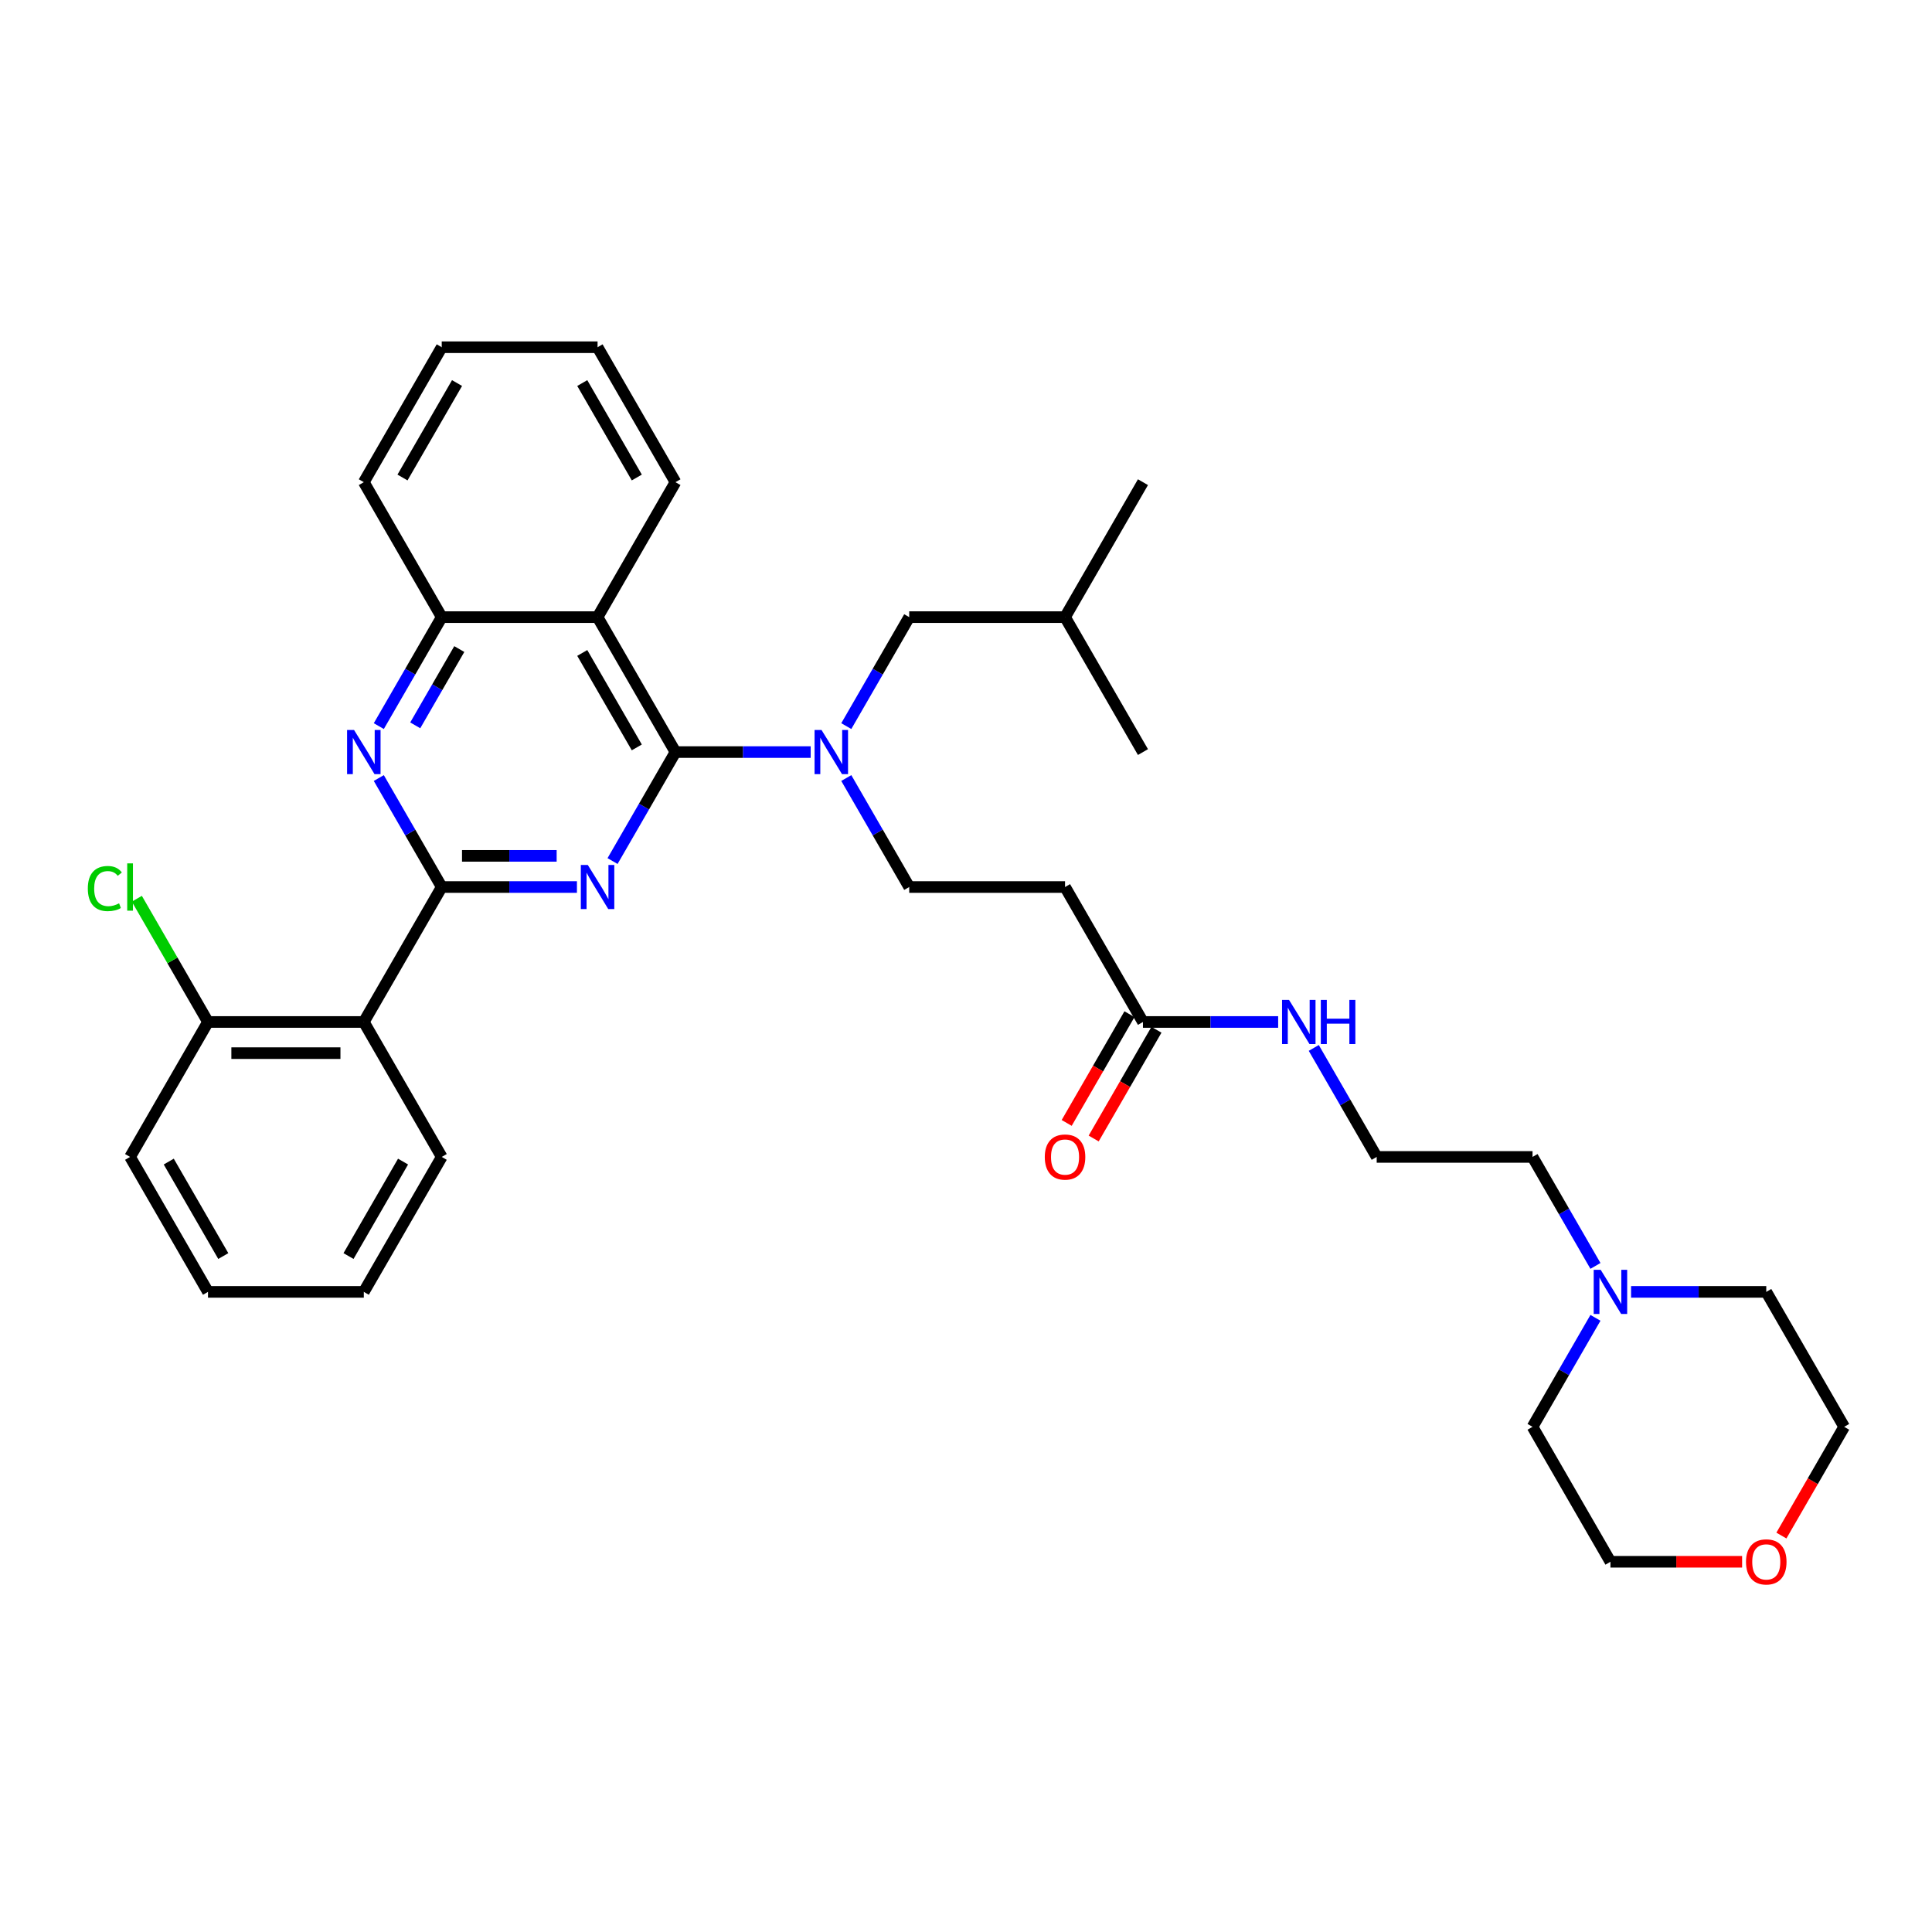 <?xml version='1.0' encoding='iso-8859-1'?>
<svg version='1.1' baseProfile='full'
              xmlns='http://www.w3.org/2000/svg'
                      xmlns:rdkit='http://www.rdkit.org/xml'
                      xmlns:xlink='http://www.w3.org/1999/xlink'
                  xml:space='preserve'
width='1000px' height='1000px' viewBox='0 0 1000 1000'>
<!-- END OF HEADER -->
<rect style='opacity:1.0;fill:#FFFFFF;stroke:none' width='1000' height='1000' x='0' y='0'> </rect>
<path class='bond-0' d='M 298.618,459.122 L 263.629,459.122' style='fill:none;fill-rule:evenodd;stroke:#0000FF;stroke-width:6px;stroke-linecap:butt;stroke-linejoin:miter;stroke-opacity:1' />
<path class='bond-0' d='M 263.629,459.122 L 228.641,459.122' style='fill:none;fill-rule:evenodd;stroke:#000000;stroke-width:6px;stroke-linecap:butt;stroke-linejoin:miter;stroke-opacity:1' />
<path class='bond-0' d='M 288.121,442.991 L 263.629,442.991' style='fill:none;fill-rule:evenodd;stroke:#0000FF;stroke-width:6px;stroke-linecap:butt;stroke-linejoin:miter;stroke-opacity:1' />
<path class='bond-0' d='M 263.629,442.991 L 239.137,442.991' style='fill:none;fill-rule:evenodd;stroke:#000000;stroke-width:6px;stroke-linecap:butt;stroke-linejoin:miter;stroke-opacity:1' />
<path class='bond-1' d='M 317.055,445.685 L 333.34,417.479' style='fill:none;fill-rule:evenodd;stroke:#0000FF;stroke-width:6px;stroke-linecap:butt;stroke-linejoin:miter;stroke-opacity:1' />
<path class='bond-1' d='M 333.34,417.479 L 349.625,389.272' style='fill:none;fill-rule:evenodd;stroke:#000000;stroke-width:6px;stroke-linecap:butt;stroke-linejoin:miter;stroke-opacity:1' />
<path class='bond-2' d='M 228.641,459.122 L 212.356,430.916' style='fill:none;fill-rule:evenodd;stroke:#000000;stroke-width:6px;stroke-linecap:butt;stroke-linejoin:miter;stroke-opacity:1' />
<path class='bond-2' d='M 212.356,430.916 L 196.071,402.71' style='fill:none;fill-rule:evenodd;stroke:#0000FF;stroke-width:6px;stroke-linecap:butt;stroke-linejoin:miter;stroke-opacity:1' />
<path class='bond-4' d='M 228.641,459.122 L 188.313,528.973' style='fill:none;fill-rule:evenodd;stroke:#000000;stroke-width:6px;stroke-linecap:butt;stroke-linejoin:miter;stroke-opacity:1' />
<path class='bond-3' d='M 349.625,389.272 L 309.297,319.422' style='fill:none;fill-rule:evenodd;stroke:#000000;stroke-width:6px;stroke-linecap:butt;stroke-linejoin:miter;stroke-opacity:1' />
<path class='bond-3' d='M 329.606,386.86 L 301.376,337.965' style='fill:none;fill-rule:evenodd;stroke:#000000;stroke-width:6px;stroke-linecap:butt;stroke-linejoin:miter;stroke-opacity:1' />
<path class='bond-5' d='M 349.625,389.272 L 384.613,389.272' style='fill:none;fill-rule:evenodd;stroke:#000000;stroke-width:6px;stroke-linecap:butt;stroke-linejoin:miter;stroke-opacity:1' />
<path class='bond-5' d='M 384.613,389.272 L 419.602,389.272' style='fill:none;fill-rule:evenodd;stroke:#0000FF;stroke-width:6px;stroke-linecap:butt;stroke-linejoin:miter;stroke-opacity:1' />
<path class='bond-34' d='M 196.071,375.835 L 212.356,347.628' style='fill:none;fill-rule:evenodd;stroke:#0000FF;stroke-width:6px;stroke-linecap:butt;stroke-linejoin:miter;stroke-opacity:1' />
<path class='bond-34' d='M 212.356,347.628 L 228.641,319.422' style='fill:none;fill-rule:evenodd;stroke:#000000;stroke-width:6px;stroke-linecap:butt;stroke-linejoin:miter;stroke-opacity:1' />
<path class='bond-34' d='M 214.926,375.439 L 226.326,355.694' style='fill:none;fill-rule:evenodd;stroke:#0000FF;stroke-width:6px;stroke-linecap:butt;stroke-linejoin:miter;stroke-opacity:1' />
<path class='bond-34' d='M 226.326,355.694 L 237.725,335.95' style='fill:none;fill-rule:evenodd;stroke:#000000;stroke-width:6px;stroke-linecap:butt;stroke-linejoin:miter;stroke-opacity:1' />
<path class='bond-6' d='M 309.297,319.422 L 228.641,319.422' style='fill:none;fill-rule:evenodd;stroke:#000000;stroke-width:6px;stroke-linecap:butt;stroke-linejoin:miter;stroke-opacity:1' />
<path class='bond-17' d='M 309.297,319.422 L 349.625,249.572' style='fill:none;fill-rule:evenodd;stroke:#000000;stroke-width:6px;stroke-linecap:butt;stroke-linejoin:miter;stroke-opacity:1' />
<path class='bond-11' d='M 188.313,528.973 L 107.657,528.973' style='fill:none;fill-rule:evenodd;stroke:#000000;stroke-width:6px;stroke-linecap:butt;stroke-linejoin:miter;stroke-opacity:1' />
<path class='bond-11' d='M 176.214,545.104 L 119.755,545.104' style='fill:none;fill-rule:evenodd;stroke:#000000;stroke-width:6px;stroke-linecap:butt;stroke-linejoin:miter;stroke-opacity:1' />
<path class='bond-18' d='M 188.313,528.973 L 228.641,598.823' style='fill:none;fill-rule:evenodd;stroke:#000000;stroke-width:6px;stroke-linecap:butt;stroke-linejoin:miter;stroke-opacity:1' />
<path class='bond-10' d='M 438.039,402.71 L 454.324,430.916' style='fill:none;fill-rule:evenodd;stroke:#0000FF;stroke-width:6px;stroke-linecap:butt;stroke-linejoin:miter;stroke-opacity:1' />
<path class='bond-10' d='M 454.324,430.916 L 470.609,459.122' style='fill:none;fill-rule:evenodd;stroke:#000000;stroke-width:6px;stroke-linecap:butt;stroke-linejoin:miter;stroke-opacity:1' />
<path class='bond-12' d='M 438.039,375.835 L 454.324,347.628' style='fill:none;fill-rule:evenodd;stroke:#0000FF;stroke-width:6px;stroke-linecap:butt;stroke-linejoin:miter;stroke-opacity:1' />
<path class='bond-12' d='M 454.324,347.628 L 470.609,319.422' style='fill:none;fill-rule:evenodd;stroke:#000000;stroke-width:6px;stroke-linecap:butt;stroke-linejoin:miter;stroke-opacity:1' />
<path class='bond-23' d='M 228.641,319.422 L 188.313,249.572' style='fill:none;fill-rule:evenodd;stroke:#000000;stroke-width:6px;stroke-linecap:butt;stroke-linejoin:miter;stroke-opacity:1' />
<path class='bond-7' d='M 591.593,528.973 L 551.265,459.122' style='fill:none;fill-rule:evenodd;stroke:#000000;stroke-width:6px;stroke-linecap:butt;stroke-linejoin:miter;stroke-opacity:1' />
<path class='bond-13' d='M 584.608,524.94 L 568.36,553.082' style='fill:none;fill-rule:evenodd;stroke:#000000;stroke-width:6px;stroke-linecap:butt;stroke-linejoin:miter;stroke-opacity:1' />
<path class='bond-13' d='M 568.36,553.082 L 552.113,581.224' style='fill:none;fill-rule:evenodd;stroke:#FF0000;stroke-width:6px;stroke-linecap:butt;stroke-linejoin:miter;stroke-opacity:1' />
<path class='bond-13' d='M 598.578,533.005 L 582.33,561.147' style='fill:none;fill-rule:evenodd;stroke:#000000;stroke-width:6px;stroke-linecap:butt;stroke-linejoin:miter;stroke-opacity:1' />
<path class='bond-13' d='M 582.33,561.147 L 566.083,589.289' style='fill:none;fill-rule:evenodd;stroke:#FF0000;stroke-width:6px;stroke-linecap:butt;stroke-linejoin:miter;stroke-opacity:1' />
<path class='bond-15' d='M 591.593,528.973 L 626.582,528.973' style='fill:none;fill-rule:evenodd;stroke:#000000;stroke-width:6px;stroke-linecap:butt;stroke-linejoin:miter;stroke-opacity:1' />
<path class='bond-15' d='M 626.582,528.973 L 661.57,528.973' style='fill:none;fill-rule:evenodd;stroke:#0000FF;stroke-width:6px;stroke-linecap:butt;stroke-linejoin:miter;stroke-opacity:1' />
<path class='bond-8' d='M 551.265,459.122 L 470.609,459.122' style='fill:none;fill-rule:evenodd;stroke:#000000;stroke-width:6px;stroke-linecap:butt;stroke-linejoin:miter;stroke-opacity:1' />
<path class='bond-9' d='M 825.803,655.236 L 809.518,627.029' style='fill:none;fill-rule:evenodd;stroke:#0000FF;stroke-width:6px;stroke-linecap:butt;stroke-linejoin:miter;stroke-opacity:1' />
<path class='bond-9' d='M 809.518,627.029 L 793.233,598.823' style='fill:none;fill-rule:evenodd;stroke:#000000;stroke-width:6px;stroke-linecap:butt;stroke-linejoin:miter;stroke-opacity:1' />
<path class='bond-21' d='M 825.803,682.11 L 809.518,710.317' style='fill:none;fill-rule:evenodd;stroke:#0000FF;stroke-width:6px;stroke-linecap:butt;stroke-linejoin:miter;stroke-opacity:1' />
<path class='bond-21' d='M 809.518,710.317 L 793.233,738.523' style='fill:none;fill-rule:evenodd;stroke:#000000;stroke-width:6px;stroke-linecap:butt;stroke-linejoin:miter;stroke-opacity:1' />
<path class='bond-22' d='M 844.24,668.673 L 879.229,668.673' style='fill:none;fill-rule:evenodd;stroke:#0000FF;stroke-width:6px;stroke-linecap:butt;stroke-linejoin:miter;stroke-opacity:1' />
<path class='bond-22' d='M 879.229,668.673 L 914.217,668.673' style='fill:none;fill-rule:evenodd;stroke:#000000;stroke-width:6px;stroke-linecap:butt;stroke-linejoin:miter;stroke-opacity:1' />
<path class='bond-16' d='M 107.657,528.973 L 89.243,497.079' style='fill:none;fill-rule:evenodd;stroke:#000000;stroke-width:6px;stroke-linecap:butt;stroke-linejoin:miter;stroke-opacity:1' />
<path class='bond-16' d='M 89.243,497.079 L 70.829,465.185' style='fill:none;fill-rule:evenodd;stroke:#00CC00;stroke-width:6px;stroke-linecap:butt;stroke-linejoin:miter;stroke-opacity:1' />
<path class='bond-27' d='M 107.657,528.973 L 67.329,598.823' style='fill:none;fill-rule:evenodd;stroke:#000000;stroke-width:6px;stroke-linecap:butt;stroke-linejoin:miter;stroke-opacity:1' />
<path class='bond-24' d='M 470.609,319.422 L 551.265,319.422' style='fill:none;fill-rule:evenodd;stroke:#000000;stroke-width:6px;stroke-linecap:butt;stroke-linejoin:miter;stroke-opacity:1' />
<path class='bond-14' d='M 901.716,808.374 L 867.639,808.374' style='fill:none;fill-rule:evenodd;stroke:#FF0000;stroke-width:6px;stroke-linecap:butt;stroke-linejoin:miter;stroke-opacity:1' />
<path class='bond-14' d='M 867.639,808.374 L 833.561,808.374' style='fill:none;fill-rule:evenodd;stroke:#000000;stroke-width:6px;stroke-linecap:butt;stroke-linejoin:miter;stroke-opacity:1' />
<path class='bond-37' d='M 922.05,794.807 L 938.298,766.665' style='fill:none;fill-rule:evenodd;stroke:#FF0000;stroke-width:6px;stroke-linecap:butt;stroke-linejoin:miter;stroke-opacity:1' />
<path class='bond-37' d='M 938.298,766.665 L 954.545,738.523' style='fill:none;fill-rule:evenodd;stroke:#000000;stroke-width:6px;stroke-linecap:butt;stroke-linejoin:miter;stroke-opacity:1' />
<path class='bond-19' d='M 680.007,542.41 L 696.292,570.616' style='fill:none;fill-rule:evenodd;stroke:#0000FF;stroke-width:6px;stroke-linecap:butt;stroke-linejoin:miter;stroke-opacity:1' />
<path class='bond-19' d='M 696.292,570.616 L 712.577,598.823' style='fill:none;fill-rule:evenodd;stroke:#000000;stroke-width:6px;stroke-linecap:butt;stroke-linejoin:miter;stroke-opacity:1' />
<path class='bond-30' d='M 349.625,249.572 L 309.297,179.722' style='fill:none;fill-rule:evenodd;stroke:#000000;stroke-width:6px;stroke-linecap:butt;stroke-linejoin:miter;stroke-opacity:1' />
<path class='bond-30' d='M 329.606,247.16 L 301.376,198.265' style='fill:none;fill-rule:evenodd;stroke:#000000;stroke-width:6px;stroke-linecap:butt;stroke-linejoin:miter;stroke-opacity:1' />
<path class='bond-31' d='M 228.641,598.823 L 188.313,668.673' style='fill:none;fill-rule:evenodd;stroke:#000000;stroke-width:6px;stroke-linecap:butt;stroke-linejoin:miter;stroke-opacity:1' />
<path class='bond-31' d='M 208.621,601.235 L 180.392,650.13' style='fill:none;fill-rule:evenodd;stroke:#000000;stroke-width:6px;stroke-linecap:butt;stroke-linejoin:miter;stroke-opacity:1' />
<path class='bond-20' d='M 712.577,598.823 L 793.233,598.823' style='fill:none;fill-rule:evenodd;stroke:#000000;stroke-width:6px;stroke-linecap:butt;stroke-linejoin:miter;stroke-opacity:1' />
<path class='bond-26' d='M 793.233,738.523 L 833.561,808.374' style='fill:none;fill-rule:evenodd;stroke:#000000;stroke-width:6px;stroke-linecap:butt;stroke-linejoin:miter;stroke-opacity:1' />
<path class='bond-25' d='M 914.217,668.673 L 954.545,738.523' style='fill:none;fill-rule:evenodd;stroke:#000000;stroke-width:6px;stroke-linecap:butt;stroke-linejoin:miter;stroke-opacity:1' />
<path class='bond-32' d='M 188.313,249.572 L 228.641,179.722' style='fill:none;fill-rule:evenodd;stroke:#000000;stroke-width:6px;stroke-linecap:butt;stroke-linejoin:miter;stroke-opacity:1' />
<path class='bond-32' d='M 208.332,247.16 L 236.561,198.265' style='fill:none;fill-rule:evenodd;stroke:#000000;stroke-width:6px;stroke-linecap:butt;stroke-linejoin:miter;stroke-opacity:1' />
<path class='bond-28' d='M 551.265,319.422 L 591.593,249.572' style='fill:none;fill-rule:evenodd;stroke:#000000;stroke-width:6px;stroke-linecap:butt;stroke-linejoin:miter;stroke-opacity:1' />
<path class='bond-29' d='M 551.265,319.422 L 591.593,389.272' style='fill:none;fill-rule:evenodd;stroke:#000000;stroke-width:6px;stroke-linecap:butt;stroke-linejoin:miter;stroke-opacity:1' />
<path class='bond-36' d='M 67.329,598.823 L 107.657,668.673' style='fill:none;fill-rule:evenodd;stroke:#000000;stroke-width:6px;stroke-linecap:butt;stroke-linejoin:miter;stroke-opacity:1' />
<path class='bond-36' d='M 87.348,601.235 L 115.577,650.13' style='fill:none;fill-rule:evenodd;stroke:#000000;stroke-width:6px;stroke-linecap:butt;stroke-linejoin:miter;stroke-opacity:1' />
<path class='bond-35' d='M 309.297,179.722 L 228.641,179.722' style='fill:none;fill-rule:evenodd;stroke:#000000;stroke-width:6px;stroke-linecap:butt;stroke-linejoin:miter;stroke-opacity:1' />
<path class='bond-33' d='M 188.313,668.673 L 107.657,668.673' style='fill:none;fill-rule:evenodd;stroke:#000000;stroke-width:6px;stroke-linecap:butt;stroke-linejoin:miter;stroke-opacity:1' />
<path  class='atom-0' d='M 304.248 447.702
L 311.733 459.8
Q 312.475 460.994, 313.668 463.155
Q 314.862 465.317, 314.927 465.446
L 314.927 447.702
L 317.959 447.702
L 317.959 470.543
L 314.83 470.543
L 306.796 457.316
Q 305.861 455.767, 304.861 453.993
Q 303.893 452.218, 303.602 451.67
L 303.602 470.543
L 300.634 470.543
L 300.634 447.702
L 304.248 447.702
' fill='#0000FF'/>
<path  class='atom-3' d='M 183.264 377.851
L 190.748 389.95
Q 191.49 391.143, 192.684 393.305
Q 193.878 395.467, 193.942 395.596
L 193.942 377.851
L 196.975 377.851
L 196.975 400.693
L 193.846 400.693
L 185.812 387.466
Q 184.877 385.917, 183.877 384.143
Q 182.909 382.368, 182.618 381.82
L 182.618 400.693
L 179.65 400.693
L 179.65 377.851
L 183.264 377.851
' fill='#0000FF'/>
<path  class='atom-6' d='M 425.232 377.851
L 432.717 389.95
Q 433.459 391.143, 434.652 393.305
Q 435.846 395.467, 435.911 395.596
L 435.911 377.851
L 438.943 377.851
L 438.943 400.693
L 435.814 400.693
L 427.781 387.466
Q 426.845 385.917, 425.845 384.143
Q 424.877 382.368, 424.587 381.82
L 424.587 400.693
L 421.618 400.693
L 421.618 377.851
L 425.232 377.851
' fill='#0000FF'/>
<path  class='atom-10' d='M 828.512 657.252
L 835.997 669.351
Q 836.739 670.544, 837.933 672.706
Q 839.127 674.868, 839.191 674.997
L 839.191 657.252
L 842.224 657.252
L 842.224 680.094
L 839.094 680.094
L 831.061 666.866
Q 830.125 665.318, 829.125 663.543
Q 828.157 661.769, 827.867 661.221
L 827.867 680.094
L 824.899 680.094
L 824.899 657.252
L 828.512 657.252
' fill='#0000FF'/>
<path  class='atom-14' d='M 540.78 598.887
Q 540.78 593.403, 543.49 590.338
Q 546.2 587.273, 551.265 587.273
Q 556.33 587.273, 559.04 590.338
Q 561.75 593.403, 561.75 598.887
Q 561.75 604.437, 559.008 607.598
Q 556.266 610.728, 551.265 610.728
Q 546.232 610.728, 543.49 607.598
Q 540.78 604.469, 540.78 598.887
M 551.265 608.147
Q 554.749 608.147, 556.621 605.824
Q 558.524 603.469, 558.524 598.887
Q 558.524 594.403, 556.621 592.145
Q 554.749 589.854, 551.265 589.854
Q 547.781 589.854, 545.877 592.112
Q 544.006 594.371, 544.006 598.887
Q 544.006 603.501, 545.877 605.824
Q 547.781 608.147, 551.265 608.147
' fill='#FF0000'/>
<path  class='atom-15' d='M 903.732 808.438
Q 903.732 802.953, 906.442 799.889
Q 909.152 796.824, 914.217 796.824
Q 919.283 796.824, 921.993 799.889
Q 924.703 802.953, 924.703 808.438
Q 924.703 813.987, 921.96 817.149
Q 919.218 820.278, 914.217 820.278
Q 909.184 820.278, 906.442 817.149
Q 903.732 814.02, 903.732 808.438
M 914.217 817.697
Q 917.702 817.697, 919.573 815.375
Q 921.476 813.019, 921.476 808.438
Q 921.476 803.954, 919.573 801.695
Q 917.702 799.405, 914.217 799.405
Q 910.733 799.405, 908.83 801.663
Q 906.958 803.921, 906.958 808.438
Q 906.958 813.052, 908.83 815.375
Q 910.733 817.697, 914.217 817.697
' fill='#FF0000'/>
<path  class='atom-16' d='M 667.2 517.552
L 674.685 529.65
Q 675.427 530.844, 676.621 533.005
Q 677.814 535.167, 677.879 535.296
L 677.879 517.552
L 680.912 517.552
L 680.912 540.394
L 677.782 540.394
L 669.749 527.166
Q 668.813 525.617, 667.813 523.843
Q 666.845 522.069, 666.555 521.52
L 666.555 540.394
L 663.587 540.394
L 663.587 517.552
L 667.2 517.552
' fill='#0000FF'/>
<path  class='atom-16' d='M 683.654 517.552
L 686.751 517.552
L 686.751 527.263
L 698.43 527.263
L 698.43 517.552
L 701.527 517.552
L 701.527 540.394
L 698.43 540.394
L 698.43 529.844
L 686.751 529.844
L 686.751 540.394
L 683.654 540.394
L 683.654 517.552
' fill='#0000FF'/>
<path  class='atom-17' d='M 45.455 459.913
Q 45.455 454.235, 48.1 451.267
Q 50.778 448.266, 55.843 448.266
Q 60.553 448.266, 63.07 451.589
L 60.941 453.331
Q 59.102 450.912, 55.843 450.912
Q 52.391 450.912, 50.552 453.235
Q 48.745 455.525, 48.745 459.913
Q 48.745 464.43, 50.617 466.753
Q 52.52 469.075, 56.198 469.075
Q 58.714 469.075, 61.65 467.559
L 62.554 469.979
Q 61.36 470.753, 59.553 471.205
Q 57.746 471.656, 55.746 471.656
Q 50.778 471.656, 48.1 468.624
Q 45.455 465.591, 45.455 459.913
' fill='#00CC00'/>
<path  class='atom-17' d='M 65.844 446.879
L 68.812 446.879
L 68.812 471.366
L 65.844 471.366
L 65.844 446.879
' fill='#00CC00'/>
</svg>
